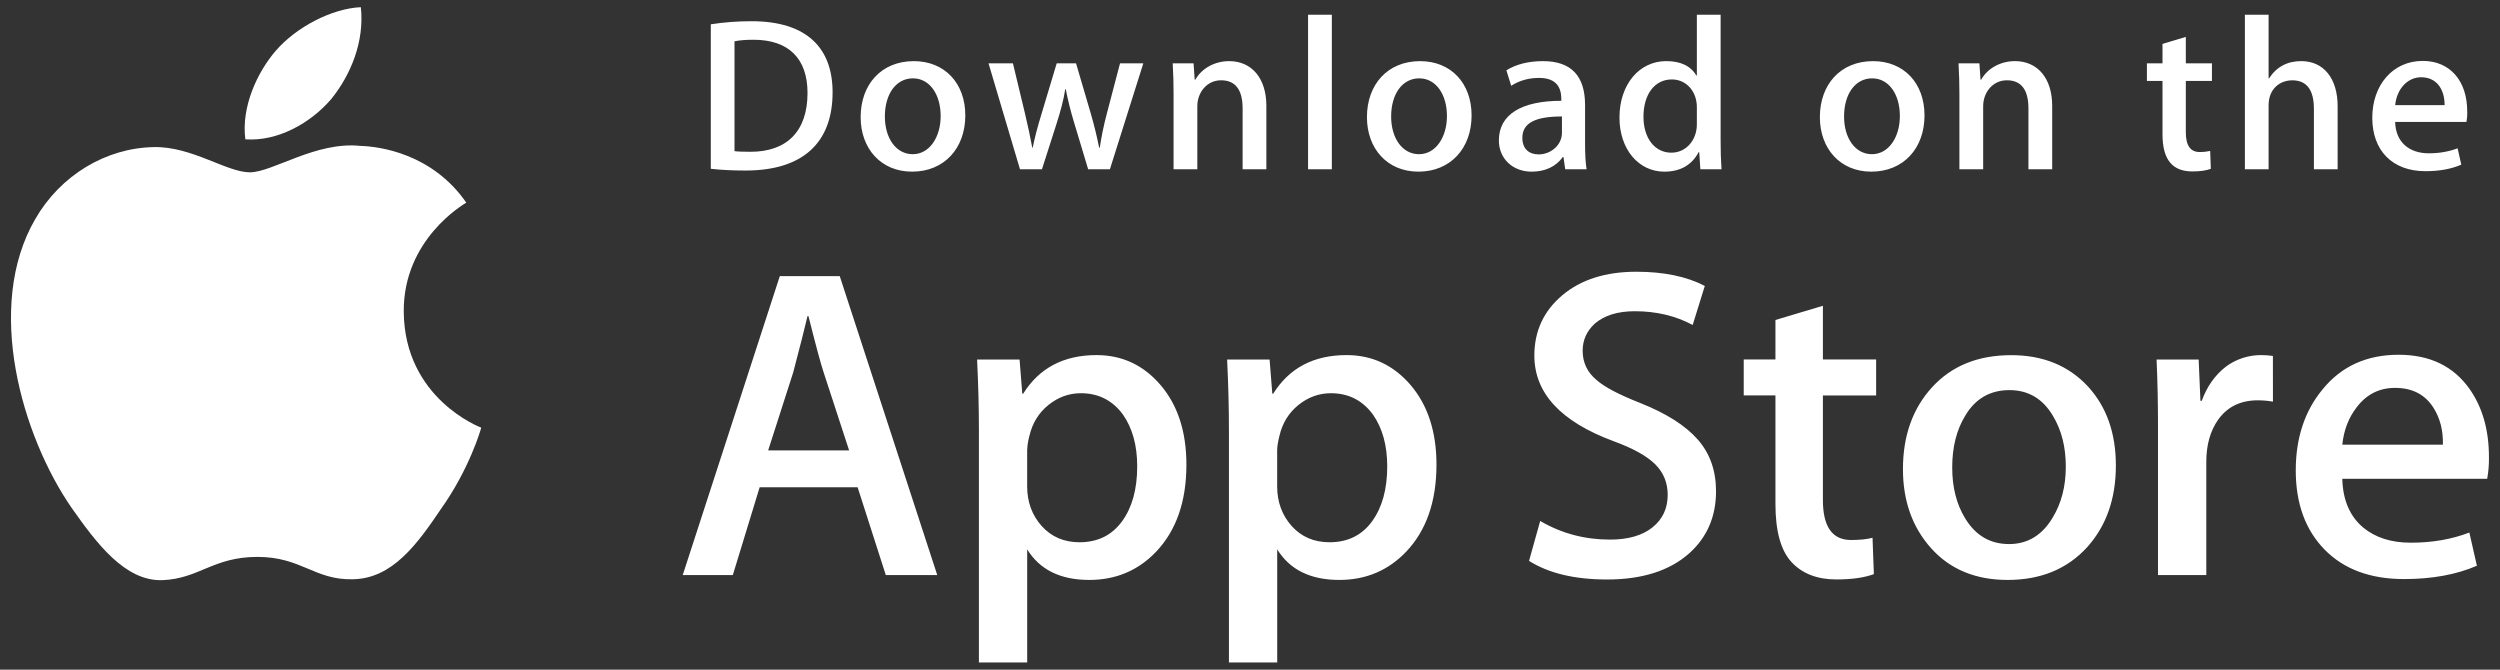 <?xml version="1.0" encoding="utf-8"?>
<svg xmlns="http://www.w3.org/2000/svg" fill="none" height="30" viewBox="0 0 112 30" width="112">
<rect x="0" y="0" width="112" height="30" fill="#333333" stroke="none"/>
<path d="M18.088 13.973C18.058 10.73 20.766 9.153 20.89 9.079C19.356 6.863 16.979 6.56 16.144 6.536C14.148 6.327 12.211 7.72 11.194 7.72C10.157 7.72 8.591 6.556 6.903 6.59C4.731 6.623 2.699 7.87 1.584 9.806C-0.716 13.753 1 19.554 3.203 22.744C4.305 24.308 5.593 26.052 7.279 25.991C8.929 25.924 9.545 24.949 11.535 24.949C13.507 24.949 14.086 25.991 15.805 25.951C17.575 25.924 18.689 24.382 19.753 22.805C21.027 21.015 21.538 19.25 21.559 19.159C21.518 19.145 18.122 17.859 18.088 13.973ZM14.84 4.437C15.727 3.337 16.334 1.841 16.165 0.322C14.881 0.379 13.276 1.203 12.351 2.278C11.533 3.226 10.802 4.78 10.991 6.241C12.433 6.347 13.914 5.519 14.84 4.437Z" fill="white"/>
<path d="M41.989 25.763H39.684L38.421 21.829H34.033L32.83 25.763H30.586L34.935 12.372H37.621L41.989 25.763ZM38.041 20.179L36.899 16.683C36.778 16.325 36.551 15.484 36.218 14.16H36.177C36.043 14.73 35.829 15.571 35.536 16.683L34.413 20.179H38.041ZM53.151 20.816C53.151 22.458 52.702 23.756 51.802 24.709C50.996 25.557 49.994 25.981 48.799 25.981C47.509 25.981 46.582 25.525 46.018 24.611V29.678H43.855V19.281C43.855 18.249 43.827 17.192 43.774 16.107H45.677L45.798 17.637H45.839C46.56 16.484 47.656 15.908 49.125 15.908C50.274 15.908 51.233 16.358 52.001 17.258C52.767 18.161 53.151 19.346 53.151 20.816ZM50.947 20.895C50.947 19.955 50.734 19.18 50.306 18.569C49.838 17.934 49.209 17.616 48.422 17.616C47.888 17.616 47.403 17.794 46.969 18.143C46.535 18.495 46.251 18.955 46.118 19.524C46.059 19.737 46.025 19.956 46.017 20.177V21.788C46.017 22.489 46.235 23.082 46.669 23.567C47.103 24.05 47.668 24.293 48.362 24.293C49.177 24.293 49.811 23.98 50.265 23.359C50.72 22.736 50.947 21.915 50.947 20.895ZM64.354 20.816C64.354 22.458 63.904 23.756 63.004 24.709C62.197 25.557 61.196 25.981 60 25.981C58.71 25.981 57.783 25.525 57.219 24.611V29.678H55.056V19.281C55.056 18.249 55.028 17.192 54.975 16.107H56.878L56.999 17.637H57.04C57.76 16.484 58.856 15.908 60.326 15.908C61.474 15.908 62.433 16.358 63.203 17.258C63.968 18.161 64.354 19.346 64.354 20.816ZM62.148 20.895C62.148 19.955 61.934 19.18 61.506 18.569C61.038 17.934 60.411 17.616 59.624 17.616C59.09 17.616 58.605 17.794 58.169 18.143C57.735 18.495 57.452 18.955 57.319 19.524C57.253 19.79 57.217 20.006 57.217 20.177V21.788C57.217 22.489 57.436 23.082 57.868 23.567C58.302 24.049 58.867 24.293 59.563 24.293C60.379 24.293 61.013 23.98 61.466 23.359C61.921 22.736 62.148 21.915 62.148 20.895ZM76.878 22.006C76.878 23.146 76.476 24.073 75.677 24.789C74.799 25.569 73.571 25.961 71.998 25.961C70.545 25.961 69.38 25.683 68.501 25.127L69.001 23.339C69.95 23.896 70.992 24.174 72.127 24.174C72.943 24.174 73.578 23.991 74.03 23.627C74.484 23.263 74.713 22.776 74.713 22.168C74.713 21.624 74.523 21.168 74.151 20.797C73.776 20.427 73.157 20.082 72.287 19.765C69.923 18.89 68.739 17.611 68.739 15.929C68.739 14.83 69.157 13.931 69.992 13.227C70.826 12.525 71.932 12.174 73.308 12.174C74.538 12.174 75.562 12.386 76.375 12.81L75.832 14.559C75.067 14.148 74.203 13.943 73.237 13.943C72.473 13.943 71.874 14.129 71.446 14.499C71.086 14.83 70.903 15.234 70.903 15.713C70.903 16.241 71.111 16.68 71.525 17.024C71.885 17.341 72.54 17.686 73.488 18.056C74.651 18.521 75.506 19.062 76.053 19.684C76.604 20.306 76.878 21.082 76.878 22.006ZM84.051 17.717H81.666V22.405C81.666 23.597 82.086 24.192 82.928 24.192C83.315 24.192 83.636 24.16 83.889 24.092L83.949 25.721C83.523 25.879 82.962 25.959 82.267 25.959C81.412 25.959 80.744 25.7 80.262 25.183C79.782 24.666 79.54 23.799 79.54 22.58V17.713H78.119V16.103H79.54V14.335L81.666 13.699V16.103H84.051V17.717ZM94.791 20.855C94.791 22.34 94.363 23.558 93.508 24.511C92.614 25.492 91.424 25.981 89.942 25.981C88.511 25.981 87.373 25.511 86.524 24.572C85.676 23.631 85.252 22.446 85.252 21.016C85.252 19.52 85.69 18.295 86.564 17.342C87.44 16.388 88.619 15.911 90.102 15.911C91.531 15.911 92.679 16.382 93.548 17.322C94.378 18.233 94.791 19.41 94.791 20.855ZM92.548 20.905C92.548 20.02 92.355 19.262 91.969 18.627C91.515 17.86 90.865 17.477 90.024 17.477C89.157 17.477 88.492 17.86 88.04 18.627C87.652 19.262 87.459 20.033 87.459 20.945C87.459 21.83 87.652 22.591 88.04 23.224C88.507 23.991 89.16 24.374 90.006 24.374C90.833 24.374 91.481 23.983 91.95 23.205C92.348 22.555 92.548 21.791 92.548 20.905ZM101.828 17.994C101.603 17.953 101.374 17.934 101.146 17.934C100.385 17.934 99.796 18.218 99.382 18.79C99.022 19.293 98.842 19.929 98.842 20.696V25.763H96.678V19.148C96.68 18.134 96.659 17.121 96.615 16.108H98.5L98.579 17.956H98.639C98.868 17.321 99.228 16.808 99.721 16.425C100.172 16.09 100.721 15.909 101.285 15.908C101.485 15.908 101.665 15.922 101.826 15.947L101.828 17.994ZM111.505 20.478C111.511 20.804 111.484 21.13 111.426 21.451H104.935C104.959 22.405 105.274 23.135 105.877 23.639C106.424 24.087 107.131 24.313 108 24.313C108.961 24.313 109.838 24.162 110.627 23.857L110.965 25.345C110.044 25.744 108.956 25.942 107.7 25.942C106.19 25.942 105.005 25.501 104.142 24.622C103.281 23.741 102.85 22.558 102.85 21.076C102.85 19.621 103.251 18.408 104.054 17.441C104.894 16.409 106.03 15.893 107.459 15.893C108.863 15.893 109.925 16.409 110.647 17.441C111.218 18.259 111.505 19.274 111.505 20.478ZM109.442 19.922C109.457 19.285 109.315 18.736 109.022 18.272C108.647 17.675 108.071 17.377 107.298 17.377C106.591 17.377 106.015 17.668 105.576 18.251C105.216 18.715 105.002 19.273 104.936 19.92L109.442 19.922Z" fill="white"/>
<path d="M33.4 7.64C32.798 7.64 32.277 7.611 31.844 7.562V1.088C32.45 0.995 33.062 0.949 33.676 0.951C36.157 0.951 37.3 2.161 37.3 4.135C37.3 6.411 35.95 7.64 33.4 7.64ZM33.763 1.781C33.428 1.781 33.143 1.801 32.906 1.85V6.771C33.034 6.791 33.28 6.8 33.625 6.8C35.251 6.8 36.177 5.882 36.177 4.164C36.177 2.631 35.339 1.781 33.763 1.781ZM40.862 7.69C39.463 7.69 38.557 6.654 38.557 5.248C38.557 3.783 39.482 2.739 40.941 2.739C42.319 2.739 43.246 3.725 43.246 5.171C43.246 6.654 42.291 7.69 40.862 7.69ZM40.902 3.51C40.134 3.51 39.642 4.222 39.642 5.218C39.642 6.195 40.144 6.908 40.892 6.908C41.64 6.908 42.142 6.146 42.142 5.198C42.142 4.232 41.65 3.51 40.902 3.51ZM51.221 2.837L49.724 7.582H48.749L48.129 5.521C47.974 5.017 47.846 4.506 47.744 3.989H47.724C47.646 4.506 47.497 5.024 47.34 5.521L46.68 7.582H45.695L44.286 2.837H45.379L45.921 5.093C46.049 5.63 46.157 6.137 46.246 6.616H46.266C46.344 6.216 46.472 5.717 46.66 5.103L47.34 2.838H48.207L48.858 5.054C49.015 5.592 49.143 6.119 49.242 6.617H49.271C49.34 6.129 49.448 5.611 49.595 5.054L50.177 2.838L51.221 2.837ZM56.733 7.582H55.669V4.857C55.669 4.018 55.344 3.597 54.704 3.597C54.073 3.597 53.64 4.135 53.64 4.759V7.582H52.576V4.193C52.576 3.773 52.566 3.324 52.537 2.836H53.472L53.522 3.568H53.552C53.838 3.061 54.418 2.739 55.069 2.739C56.074 2.739 56.733 3.501 56.733 4.74L56.733 7.582ZM59.666 7.582H58.601V0.659H59.666V7.582ZM63.544 7.69C62.146 7.69 61.239 6.654 61.239 5.248C61.239 3.783 62.165 2.739 63.622 2.739C65.001 2.739 65.927 3.725 65.927 5.171C65.928 6.654 64.972 7.69 63.544 7.69ZM63.584 3.51C62.815 3.51 62.323 4.222 62.323 5.218C62.323 6.195 62.826 6.908 63.572 6.908C64.321 6.908 64.823 6.146 64.823 5.198C64.824 4.232 64.332 3.51 63.584 3.51ZM70.121 7.582L70.044 7.035H70.015C69.691 7.475 69.216 7.69 68.616 7.69C67.758 7.69 67.149 7.094 67.149 6.293C67.149 5.122 68.173 4.516 69.946 4.516V4.428C69.946 3.804 69.612 3.491 68.953 3.491C68.481 3.491 68.067 3.608 67.702 3.843L67.486 3.15C67.928 2.876 68.481 2.739 69.129 2.739C70.38 2.739 71.011 3.393 71.011 4.702V6.45C71.011 6.929 71.032 7.3 71.08 7.583L70.121 7.582ZM69.975 5.218C68.793 5.218 68.201 5.502 68.201 6.175C68.201 6.673 68.506 6.917 68.93 6.917C69.471 6.917 69.975 6.507 69.975 5.951V5.218ZM76.176 7.582L76.126 6.82H76.097C75.791 7.396 75.278 7.69 74.56 7.69C73.406 7.69 72.552 6.683 72.552 5.268C72.552 3.783 73.438 2.738 74.648 2.738C75.288 2.738 75.742 2.952 75.997 3.383H76.019V0.659H77.084V6.303C77.084 6.762 77.095 7.191 77.123 7.582H76.176ZM76.019 4.79C76.019 4.126 75.575 3.559 74.898 3.559C74.11 3.559 73.627 4.252 73.627 5.228C73.627 6.185 74.128 6.84 74.877 6.84C75.546 6.84 76.019 6.264 76.019 5.581V4.79ZM83.834 7.69C82.436 7.69 81.53 6.654 81.53 5.248C81.53 3.783 82.456 2.739 83.913 2.739C85.292 2.739 86.218 3.725 86.218 5.171C86.219 6.654 85.264 7.69 83.834 7.69ZM83.874 3.51C83.106 3.51 82.614 4.222 82.614 5.218C82.614 6.195 83.116 6.908 83.863 6.908C84.612 6.908 85.114 6.146 85.114 5.198C85.116 4.232 84.624 3.51 83.874 3.51ZM91.938 7.582H90.874V4.857C90.874 4.018 90.549 3.597 89.909 3.597C89.278 3.597 88.846 4.135 88.846 4.759V7.582H87.781V4.193C87.781 3.773 87.771 3.324 87.742 2.836H88.677L88.727 3.568H88.757C89.042 3.061 89.623 2.738 90.273 2.738C91.278 2.738 91.938 3.5 91.938 4.739V7.582ZM99.095 3.627H97.925V5.932C97.925 6.518 98.13 6.811 98.544 6.811C98.731 6.811 98.889 6.791 99.016 6.762L99.045 7.563C98.839 7.641 98.563 7.68 98.22 7.68C97.382 7.68 96.88 7.222 96.88 6.02V3.627H96.182V2.837H96.88V1.967L97.925 1.654V2.836H99.095V3.627ZM104.726 7.582H103.663V4.877C103.663 4.028 103.339 3.598 102.698 3.598C102.147 3.598 101.633 3.97 101.633 4.721V7.582H100.571V0.659H101.633V3.51H101.655C101.989 2.993 102.475 2.738 103.094 2.738C104.107 2.738 104.726 3.519 104.726 4.759V7.582ZM110.495 5.463H107.303C107.323 6.361 107.923 6.868 108.811 6.868C109.283 6.868 109.717 6.79 110.101 6.644L110.266 7.377C109.814 7.572 109.281 7.669 108.661 7.669C107.164 7.669 106.278 6.732 106.278 5.278C106.278 3.823 107.185 2.729 108.541 2.729C109.764 2.729 110.531 3.627 110.531 4.985C110.538 5.145 110.526 5.305 110.495 5.463ZM109.519 4.711C109.519 3.979 109.147 3.461 108.467 3.461C107.856 3.461 107.373 3.989 107.304 4.711H109.519Z" fill="white"/>
</svg>